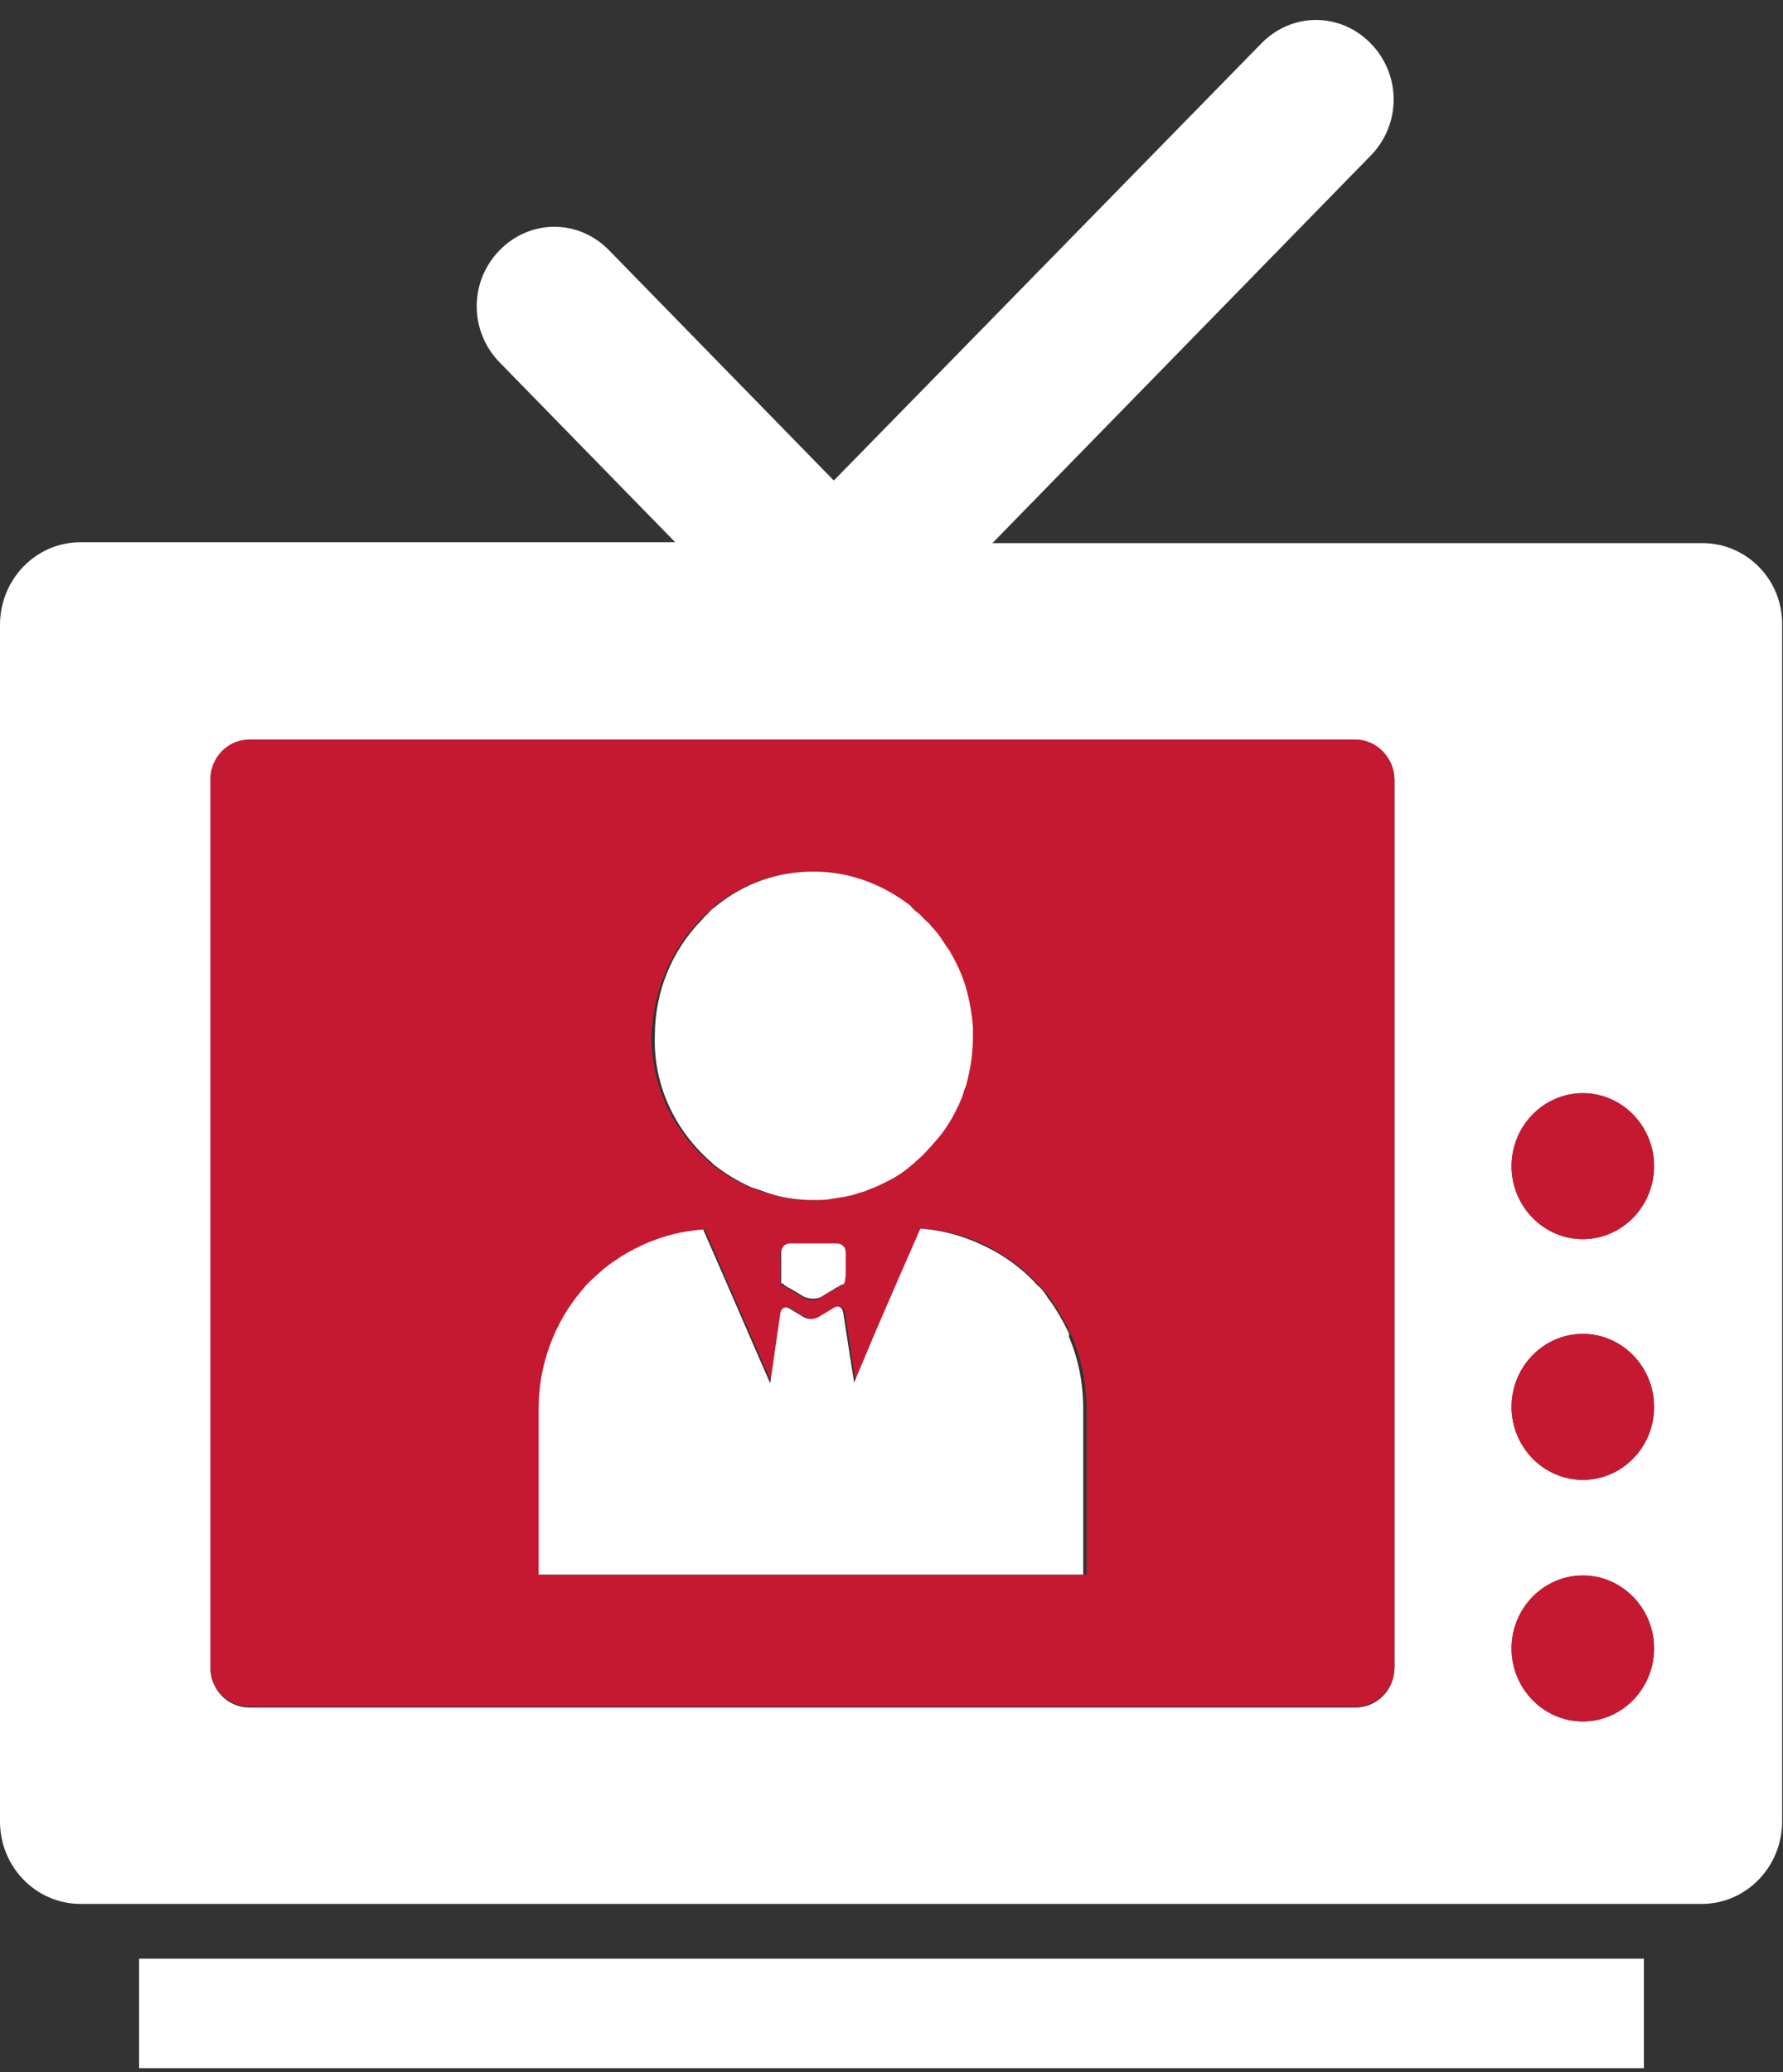 <svg width="74" height="86" viewBox="0 0 74 86" fill="none" xmlns="http://www.w3.org/2000/svg">
    <rect x="0" y="0" width="74" height="86" fill="#333333" stroke="none"/>
    <g clip-path="url(#clip0)">
        <path d="M70.656 22.539H41.189L56.891 6.455C58.158 5.156 58.158 3.101 56.891 1.803C55.623 0.504 53.617 0.504 52.349 1.803L34.606 19.942L25.277 10.386C24.009 9.087 22.003 9.087 20.735 10.386C19.468 11.684 19.468 13.739 20.735 15.038L28.023 22.503H3.344C1.479 22.503 0 24.053 0 25.929V75.587C0 77.498 1.514 79.013 3.344 79.013H70.62C72.486 79.013 73.965 77.462 73.965 75.587V25.965C74 24.053 72.486 22.539 70.656 22.539ZM57.876 69.204C57.876 70.141 57.137 70.863 56.257 70.863H10.35C9.435 70.863 8.731 70.106 8.731 69.204V32.384C8.731 31.446 9.47 30.725 10.35 30.725H56.257C57.172 30.725 57.876 31.482 57.876 32.384V69.204ZM65.692 71.44C64.072 71.44 62.734 70.069 62.734 68.41C62.734 66.752 64.072 65.381 65.692 65.381C67.311 65.381 68.649 66.752 68.649 68.41C68.649 70.069 67.311 71.44 65.692 71.44ZM65.692 61.414C64.072 61.414 62.734 60.044 62.734 58.385C62.734 56.726 64.072 55.356 65.692 55.356C67.311 55.356 68.649 56.726 68.649 58.385C68.649 60.08 67.311 61.414 65.692 61.414ZM65.692 51.425C64.072 51.425 62.734 50.055 62.734 48.396C62.734 46.737 64.072 45.366 65.692 45.366C67.311 45.366 68.649 46.737 68.649 48.396C68.649 50.055 67.311 51.425 65.692 51.425Z" fill="white"/>
        <path d="M56.257 30.689H10.35C9.435 30.689 8.731 31.446 8.731 32.348V69.168C8.731 70.106 9.47 70.827 10.35 70.827H56.257C57.172 70.827 57.877 70.069 57.877 69.168V32.384C57.877 31.446 57.137 30.689 56.257 30.689ZM29.044 38.19C29.114 38.118 29.22 38.01 29.29 37.938C29.431 37.829 29.572 37.721 29.678 37.577C30.804 36.711 32.177 36.17 33.691 36.17C35.205 36.17 36.578 36.675 37.704 37.577C37.845 37.685 37.986 37.793 38.092 37.938C38.197 38.01 38.268 38.118 38.338 38.19C38.408 38.262 38.514 38.37 38.584 38.442C38.761 38.623 38.901 38.803 39.042 39.019C39.112 39.127 39.183 39.236 39.253 39.344C39.288 39.416 39.324 39.488 39.394 39.56C39.711 40.101 39.922 40.678 40.098 41.291C40.204 41.724 40.274 42.157 40.309 42.626C40.309 42.734 40.309 42.842 40.309 42.986C40.309 43.599 40.239 44.176 40.098 44.753C40.063 44.934 39.993 45.078 39.957 45.222C39.922 45.294 39.922 45.366 39.887 45.438C39.852 45.547 39.781 45.691 39.746 45.799C39.711 45.907 39.676 45.98 39.605 46.088C39.429 46.412 39.253 46.737 39.007 47.061C38.937 47.133 38.866 47.242 38.796 47.314C38.549 47.638 38.232 47.927 37.916 48.215C37.88 48.251 37.845 48.251 37.845 48.288C37.528 48.54 37.211 48.792 36.859 48.973C36.578 49.117 36.296 49.261 35.979 49.369C35.839 49.405 35.698 49.478 35.557 49.514C35.486 49.55 35.416 49.55 35.346 49.586C35.24 49.622 35.134 49.622 35.029 49.658C34.818 49.694 34.606 49.73 34.36 49.766C34.149 49.802 33.902 49.802 33.691 49.802C33.128 49.802 32.564 49.73 32.036 49.586C31.966 49.55 31.896 49.55 31.825 49.514C31.684 49.478 31.544 49.441 31.403 49.369C31.297 49.333 31.192 49.297 31.086 49.261C30.523 49.009 29.994 48.684 29.502 48.288C29.466 48.251 29.431 48.251 29.431 48.215C27.988 46.989 27.037 45.114 27.037 43.022C27.108 41.111 27.847 39.416 29.044 38.19ZM35.064 52.002V52.904C35.064 53.048 35.064 53.156 35.029 53.228C35.029 53.264 35.029 53.3 34.994 53.3C34.994 53.3 34.958 53.3 34.958 53.336C34.923 53.372 34.853 53.408 34.747 53.444C34.712 53.48 34.677 53.48 34.606 53.517L34.008 53.877C33.832 53.985 33.585 53.985 33.409 53.877H33.374L32.776 53.517C32.74 53.48 32.705 53.48 32.635 53.444C32.6 53.408 32.564 53.408 32.529 53.372C32.494 53.336 32.459 53.336 32.424 53.3C32.424 53.3 32.424 53.3 32.388 53.3C32.388 53.3 32.388 53.3 32.388 53.264C32.388 53.228 32.388 53.228 32.388 53.192C32.388 53.12 32.388 53.084 32.388 52.976C32.388 52.94 32.388 52.94 32.388 52.904V52.002C32.388 51.786 32.564 51.641 32.74 51.641H34.642C34.888 51.605 35.064 51.786 35.064 52.002ZM45.027 65.345H22.425V58.457C22.425 56.582 23.094 54.887 24.186 53.589C24.256 53.517 24.327 53.408 24.397 53.336C24.643 53.084 24.89 52.867 25.136 52.651C25.207 52.579 25.312 52.507 25.418 52.435C25.629 52.291 25.84 52.11 26.087 52.002C27.037 51.461 28.093 51.1 29.255 51.028L30.171 53.12L31.015 55.067L32.036 57.411L32.459 54.49C32.494 54.274 32.67 54.202 32.846 54.31L33.445 54.671C33.515 54.707 33.656 54.743 33.761 54.743C33.832 54.743 33.867 54.743 33.937 54.707C34.008 54.707 34.043 54.671 34.078 54.635L34.677 54.274C34.853 54.166 35.029 54.238 35.064 54.454L35.275 55.825L35.451 56.943L35.522 57.375L36.155 55.861L36.507 55.031L37.352 53.084L38.268 50.992C39.465 51.064 40.591 51.425 41.542 52.038C42.14 52.399 42.668 52.831 43.126 53.336C43.231 53.48 43.372 53.589 43.478 53.733C43.548 53.805 43.619 53.877 43.654 53.985C43.935 54.382 44.182 54.815 44.393 55.248C44.428 55.32 44.464 55.392 44.499 55.5C44.886 56.402 45.097 57.411 45.097 58.493V65.345H45.027Z" fill="#C51932"/>
        <path d="M68.226 81.285H5.773V85.829H68.226V81.285Z" fill="white"/>
        <path d="M65.692 71.44C67.325 71.44 68.649 70.084 68.649 68.41C68.649 66.737 67.325 65.381 65.692 65.381C64.058 65.381 62.734 66.737 62.734 68.41C62.734 70.084 64.058 71.44 65.692 71.44Z" fill="#C51932"/>
        <path d="M65.692 61.414C67.325 61.414 68.649 60.058 68.649 58.385C68.649 56.712 67.325 55.356 65.692 55.356C64.058 55.356 62.734 56.712 62.734 58.385C62.734 60.058 64.058 61.414 65.692 61.414Z" fill="#C51932"/>
        <path d="M65.692 51.425C67.325 51.425 68.649 50.069 68.649 48.396C68.649 46.723 67.325 45.367 65.692 45.367C64.058 45.367 62.734 46.723 62.734 48.396C62.734 50.069 64.058 51.425 65.692 51.425Z" fill="#C51932"/>
        <path d="M44.323 55.248C44.111 54.815 43.865 54.382 43.583 53.985C43.513 53.913 43.478 53.841 43.407 53.733C43.302 53.589 43.196 53.444 43.055 53.336C42.598 52.831 42.069 52.399 41.471 52.038C40.485 51.461 39.394 51.064 38.197 50.992L37.282 53.084L36.437 55.031L36.085 55.861L35.451 57.375L35.381 56.943L35.205 55.825L34.993 54.454C34.958 54.238 34.782 54.166 34.606 54.274L34.008 54.635C33.972 54.671 33.902 54.671 33.867 54.707C33.797 54.707 33.761 54.743 33.691 54.743C33.585 54.743 33.444 54.707 33.374 54.671L32.776 54.31C32.599 54.202 32.423 54.274 32.388 54.49L31.966 57.411L30.945 55.067L30.1 53.12L29.185 51.028C28.023 51.1 26.967 51.461 26.016 52.002C25.77 52.146 25.559 52.29 25.347 52.435C25.242 52.507 25.171 52.579 25.066 52.651C24.819 52.867 24.538 53.12 24.326 53.336C24.256 53.408 24.186 53.517 24.115 53.589C23.024 54.887 22.355 56.618 22.355 58.457V65.345H44.956V58.457C44.956 57.375 44.745 56.365 44.358 55.464C44.393 55.392 44.358 55.32 44.323 55.248Z" fill="white"/>
        <path d="M32.775 51.605C32.564 51.605 32.423 51.785 32.423 51.966V52.867C32.423 52.904 32.423 52.904 32.423 52.94C32.423 53.012 32.423 53.084 32.423 53.156C32.423 53.192 32.423 53.228 32.423 53.228V53.264C32.423 53.264 32.423 53.264 32.459 53.264C32.494 53.264 32.529 53.3 32.564 53.336C32.599 53.372 32.635 53.372 32.67 53.408C32.705 53.444 32.74 53.444 32.811 53.48L33.409 53.841H33.444C33.62 53.913 33.867 53.913 34.043 53.841L34.641 53.48C34.676 53.444 34.712 53.444 34.782 53.408C34.852 53.372 34.923 53.3 34.993 53.3C35.029 53.3 35.029 53.264 35.029 53.264C35.029 53.264 35.064 53.228 35.064 53.192C35.064 53.12 35.099 53.012 35.099 52.867V51.966C35.099 51.749 34.923 51.605 34.747 51.605H32.775Z" fill="white"/>
        <path d="M29.502 48.215C29.537 48.251 29.572 48.251 29.572 48.288C30.065 48.684 30.593 49.009 31.156 49.261C31.262 49.297 31.367 49.333 31.473 49.369C31.614 49.406 31.755 49.478 31.895 49.514C31.966 49.55 32.036 49.55 32.107 49.586C32.635 49.73 33.198 49.802 33.761 49.802C33.972 49.802 34.219 49.802 34.43 49.766C34.641 49.73 34.888 49.694 35.099 49.658C35.205 49.622 35.31 49.622 35.416 49.586C35.486 49.55 35.557 49.55 35.627 49.514C35.768 49.478 35.909 49.441 36.05 49.369C36.366 49.261 36.648 49.117 36.93 48.973C37.282 48.792 37.634 48.54 37.915 48.288C37.951 48.251 37.986 48.251 37.986 48.215C38.303 47.963 38.584 47.638 38.866 47.314C38.936 47.242 39.007 47.133 39.077 47.061C39.288 46.773 39.5 46.448 39.676 46.088C39.711 45.98 39.781 45.907 39.816 45.799C39.852 45.691 39.922 45.583 39.957 45.438C39.992 45.366 39.992 45.294 40.028 45.222C40.098 45.078 40.133 44.898 40.169 44.753C40.309 44.176 40.38 43.599 40.38 42.986C40.38 42.878 40.38 42.77 40.38 42.626C40.344 42.157 40.274 41.724 40.169 41.291C40.028 40.678 39.781 40.101 39.464 39.56C39.429 39.488 39.394 39.416 39.324 39.344C39.253 39.236 39.183 39.128 39.112 39.019C38.971 38.803 38.831 38.623 38.655 38.442C38.584 38.334 38.479 38.262 38.408 38.19C38.338 38.118 38.232 38.01 38.162 37.938C38.021 37.829 37.88 37.721 37.775 37.577C36.648 36.711 35.275 36.17 33.761 36.17C32.247 36.17 30.875 36.675 29.748 37.577C29.607 37.685 29.466 37.793 29.361 37.938C29.255 38.01 29.185 38.118 29.114 38.19C27.917 39.416 27.178 41.111 27.178 42.986C27.108 45.078 28.058 46.953 29.502 48.215Z" fill="white"/>
    </g>
    <defs>
        <clipPath id="clip0">
            <rect width="74" height="85" fill="white" transform="translate(0 0.829)"/>
        </clipPath>
    </defs>
</svg>